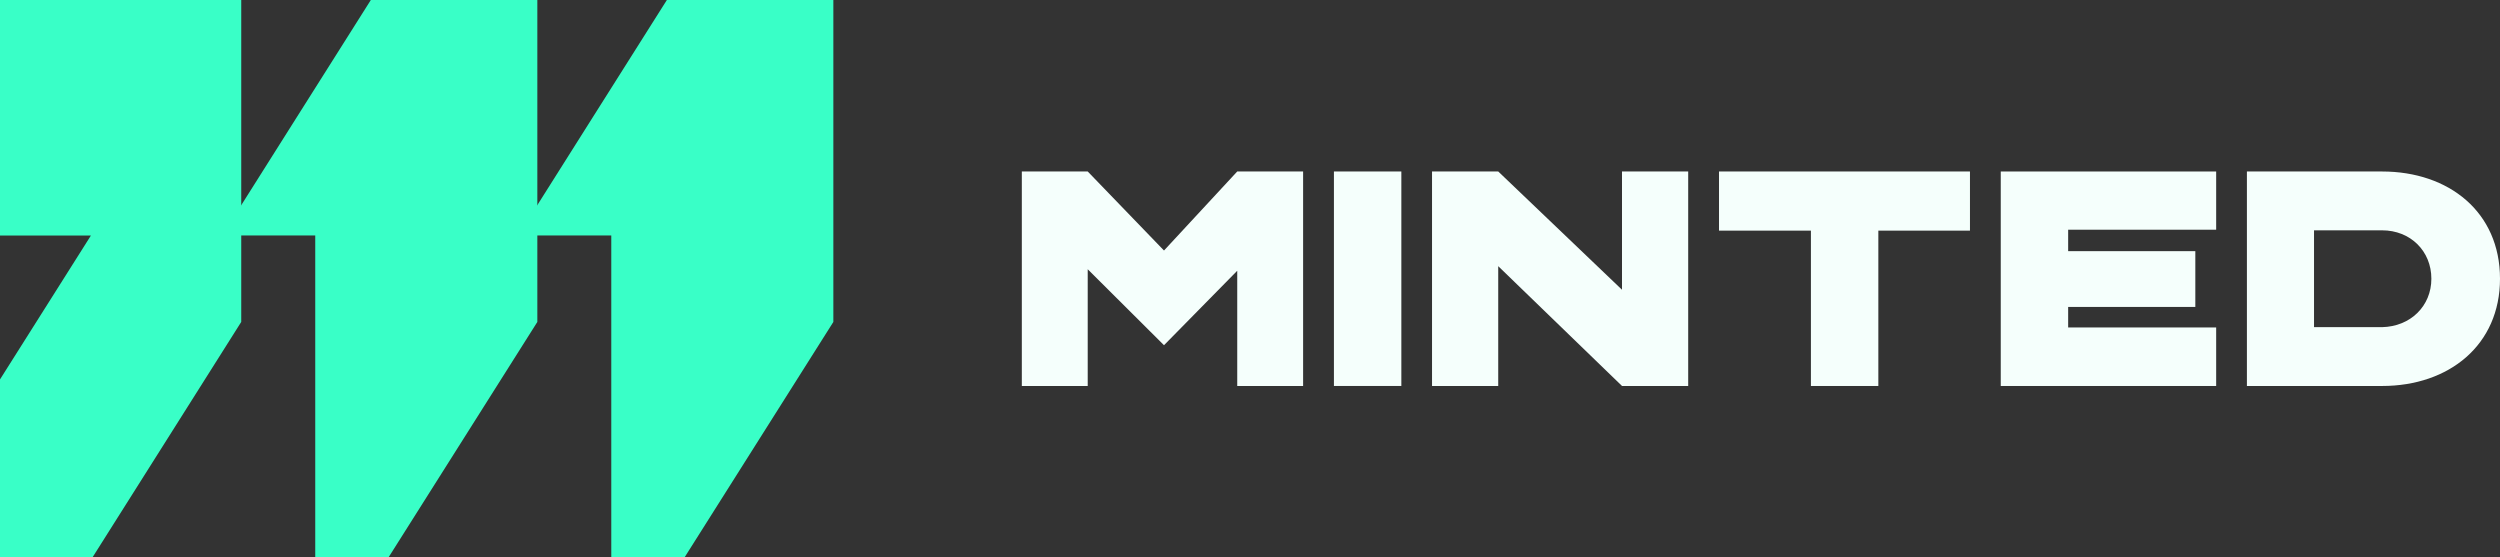 <svg xmlns="http://www.w3.org/2000/svg" id="Ebene_2" viewBox="0 0 130.296 29.052"><rect x="0" y="0" width="130.296" height="29.052" fill="#333333" stroke="none"/><g id="Components"><g id="_3ef6d942-7ae6-438c-805b-12d7d49d6703_7"><path d="M67.916,8.937v11.179h-3.433v-6.005l-3.817,3.881-3.976-3.96v6.084h-3.434v-11.179h3.434l3.976,4.12,3.817-4.12h3.433Z" style="fill:#f5fffc;"></path><path d="M69.522,8.937h3.514v11.179h-3.514v-11.179Z" style="fill:#f5fffc;"></path><path d="M87.986,8.937v11.179h-3.45l-6.451-6.244v6.244h-3.45v-11.179h3.45l6.451,6.164v-6.164h3.45Z" style="fill:#f5fffc;"></path><path d="M102.671,12.02h-4.775v8.097h-3.514v-8.097h-4.79v-3.083h13.079v3.083Z" style="fill:#f5fffc;"></path><path d="M107.789,11.972v1.118h6.628v2.907h-6.628v1.07h7.714v3.05h-11.227v-11.179h11.227v3.034h-7.714Z" style="fill:#f5fffc;"></path><path d="M130.296,14.527c0,3.45-2.65,5.59-6.148,5.59h-7.043v-11.179h7.043c3.498,0,6.148,2.124,6.148,5.59ZM126.719,14.527c0-1.438-1.086-2.523-2.571-2.523h-3.545v5.047h3.545c1.485-.032,2.571-1.102,2.571-2.523Z" style="fill:#f5fffc;"></path><polygon points="28.005 0 28.005 16.779 20.248 29.052 16.43 29.052 16.43 12.273 11.576 12.273 15.43 6.168 19.327 0 28.005 0" style="fill:#39ffc7;"></polygon><polygon points="43.433 0 43.433 16.779 35.676 29.052 31.859 29.052 31.859 12.273 27.005 12.273 30.859 6.168 34.756 0 43.433 0" style="fill:#39ffc7;"></polygon><polygon points="12.573 .001 0 .001 0 12.274 4.739 12.274 0 19.775 0 29.052 4.819 29.052 12.573 16.778 12.573 .001" style="fill:#39ffc7;"></polygon></g></g></svg>